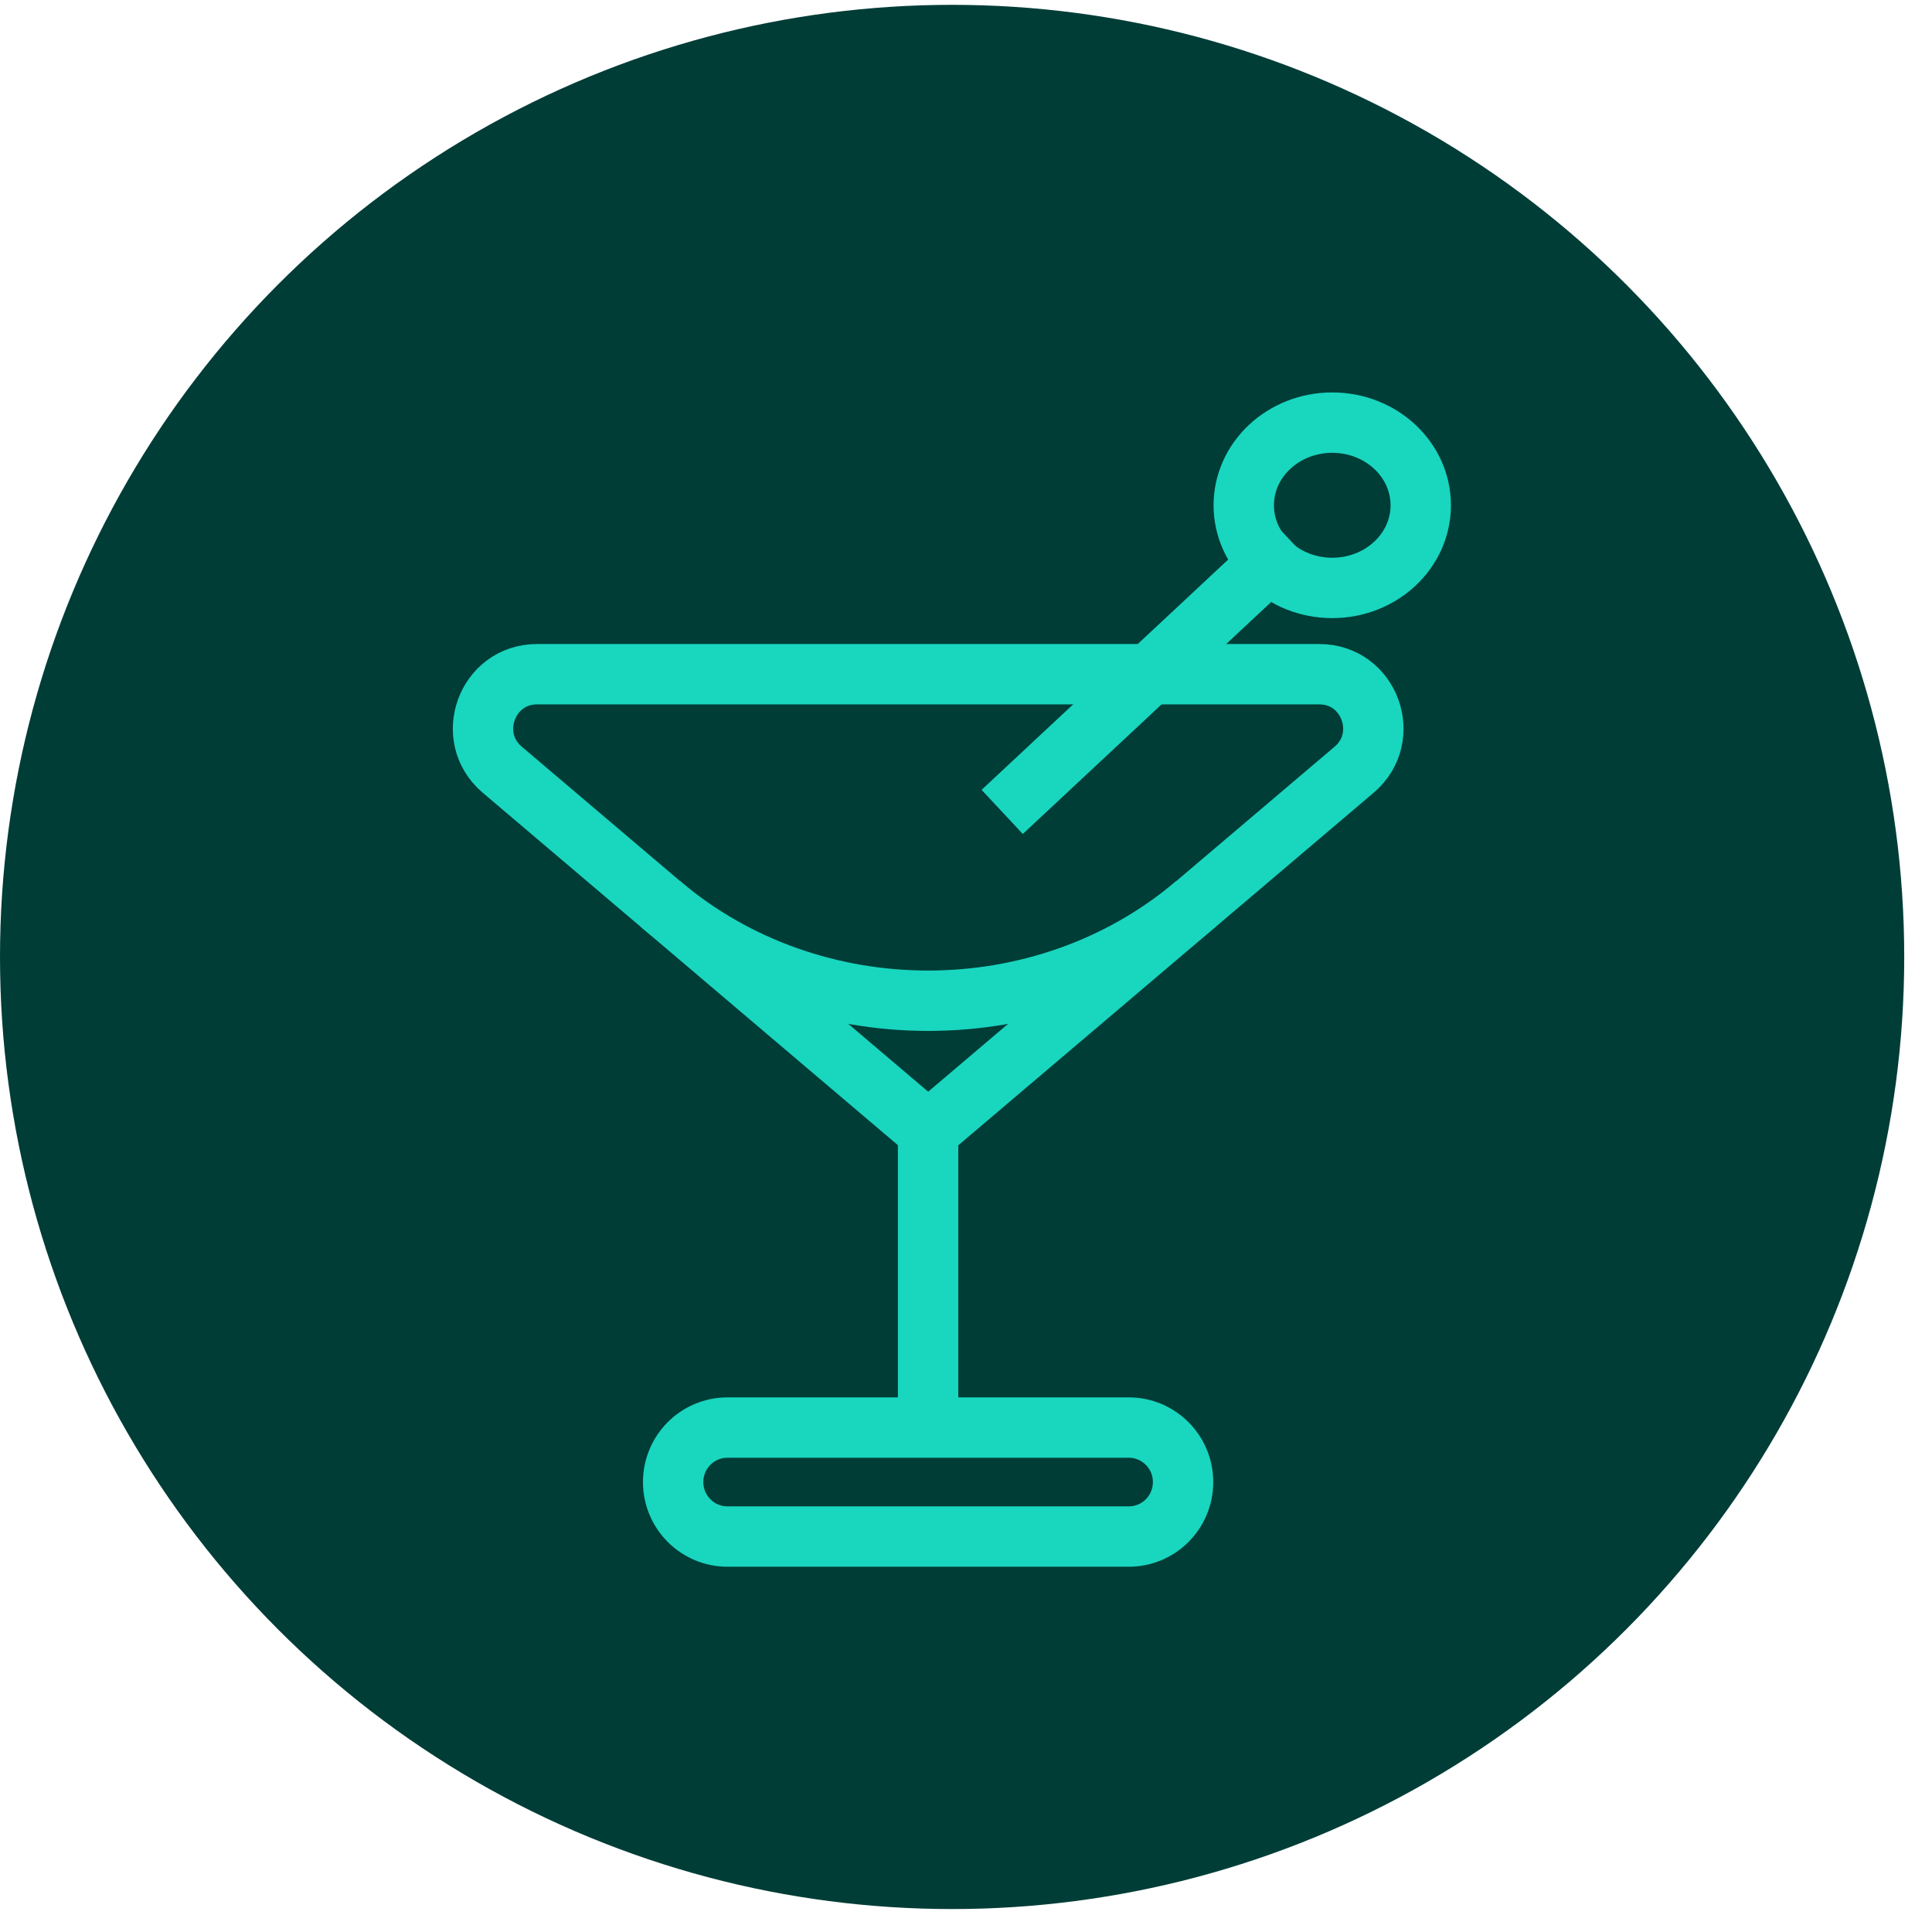 <svg width="64" height="64" viewBox="0 0 64 64" fill="none" xmlns="http://www.w3.org/2000/svg">
<circle cx="31.54" cy="31.7" r="31.54" fill="#003D37"/>
<path d="M17.79 22.334H43.705C45.368 22.334 46.128 24.417 44.859 25.496L30.747 37.475L16.636 25.496C15.366 24.417 16.126 22.334 17.79 22.334Z" stroke="#19D6BF" stroke-width="2" stroke-miterlimit="10"/>
<path d="M39.606 29.951C34.583 34.217 26.91 34.217 21.885 29.951" stroke="#19D6BF" stroke-width="2" stroke-miterlimit="10"/>
<path d="M37.393 47.29H24.097C23.104 47.29 22.299 48.099 22.299 49.095C22.299 50.091 23.105 50.9 24.097 50.9H37.393C38.387 50.9 39.191 50.091 39.191 49.095C39.191 48.099 38.385 47.29 37.393 47.29Z" stroke="#19D6BF" stroke-width="2" stroke-miterlimit="10"/>
<path d="M30.744 37.473V47.29" stroke="#19D6BF" stroke-width="2" stroke-miterlimit="10"/>
<path d="M47.064 16.738C47.064 18.25 45.752 19.476 44.133 19.476C42.514 19.476 41.201 18.25 41.201 16.738C41.201 15.226 42.514 14 44.133 14C45.752 14 47.064 15.226 47.064 16.738Z" stroke="#19D6BF" stroke-width="2" stroke-miterlimit="10"/>
<path d="M42.783 17.945L33.199 26.896" stroke="#19D6BF" stroke-width="2" stroke-miterlimit="10"/>
</svg>
